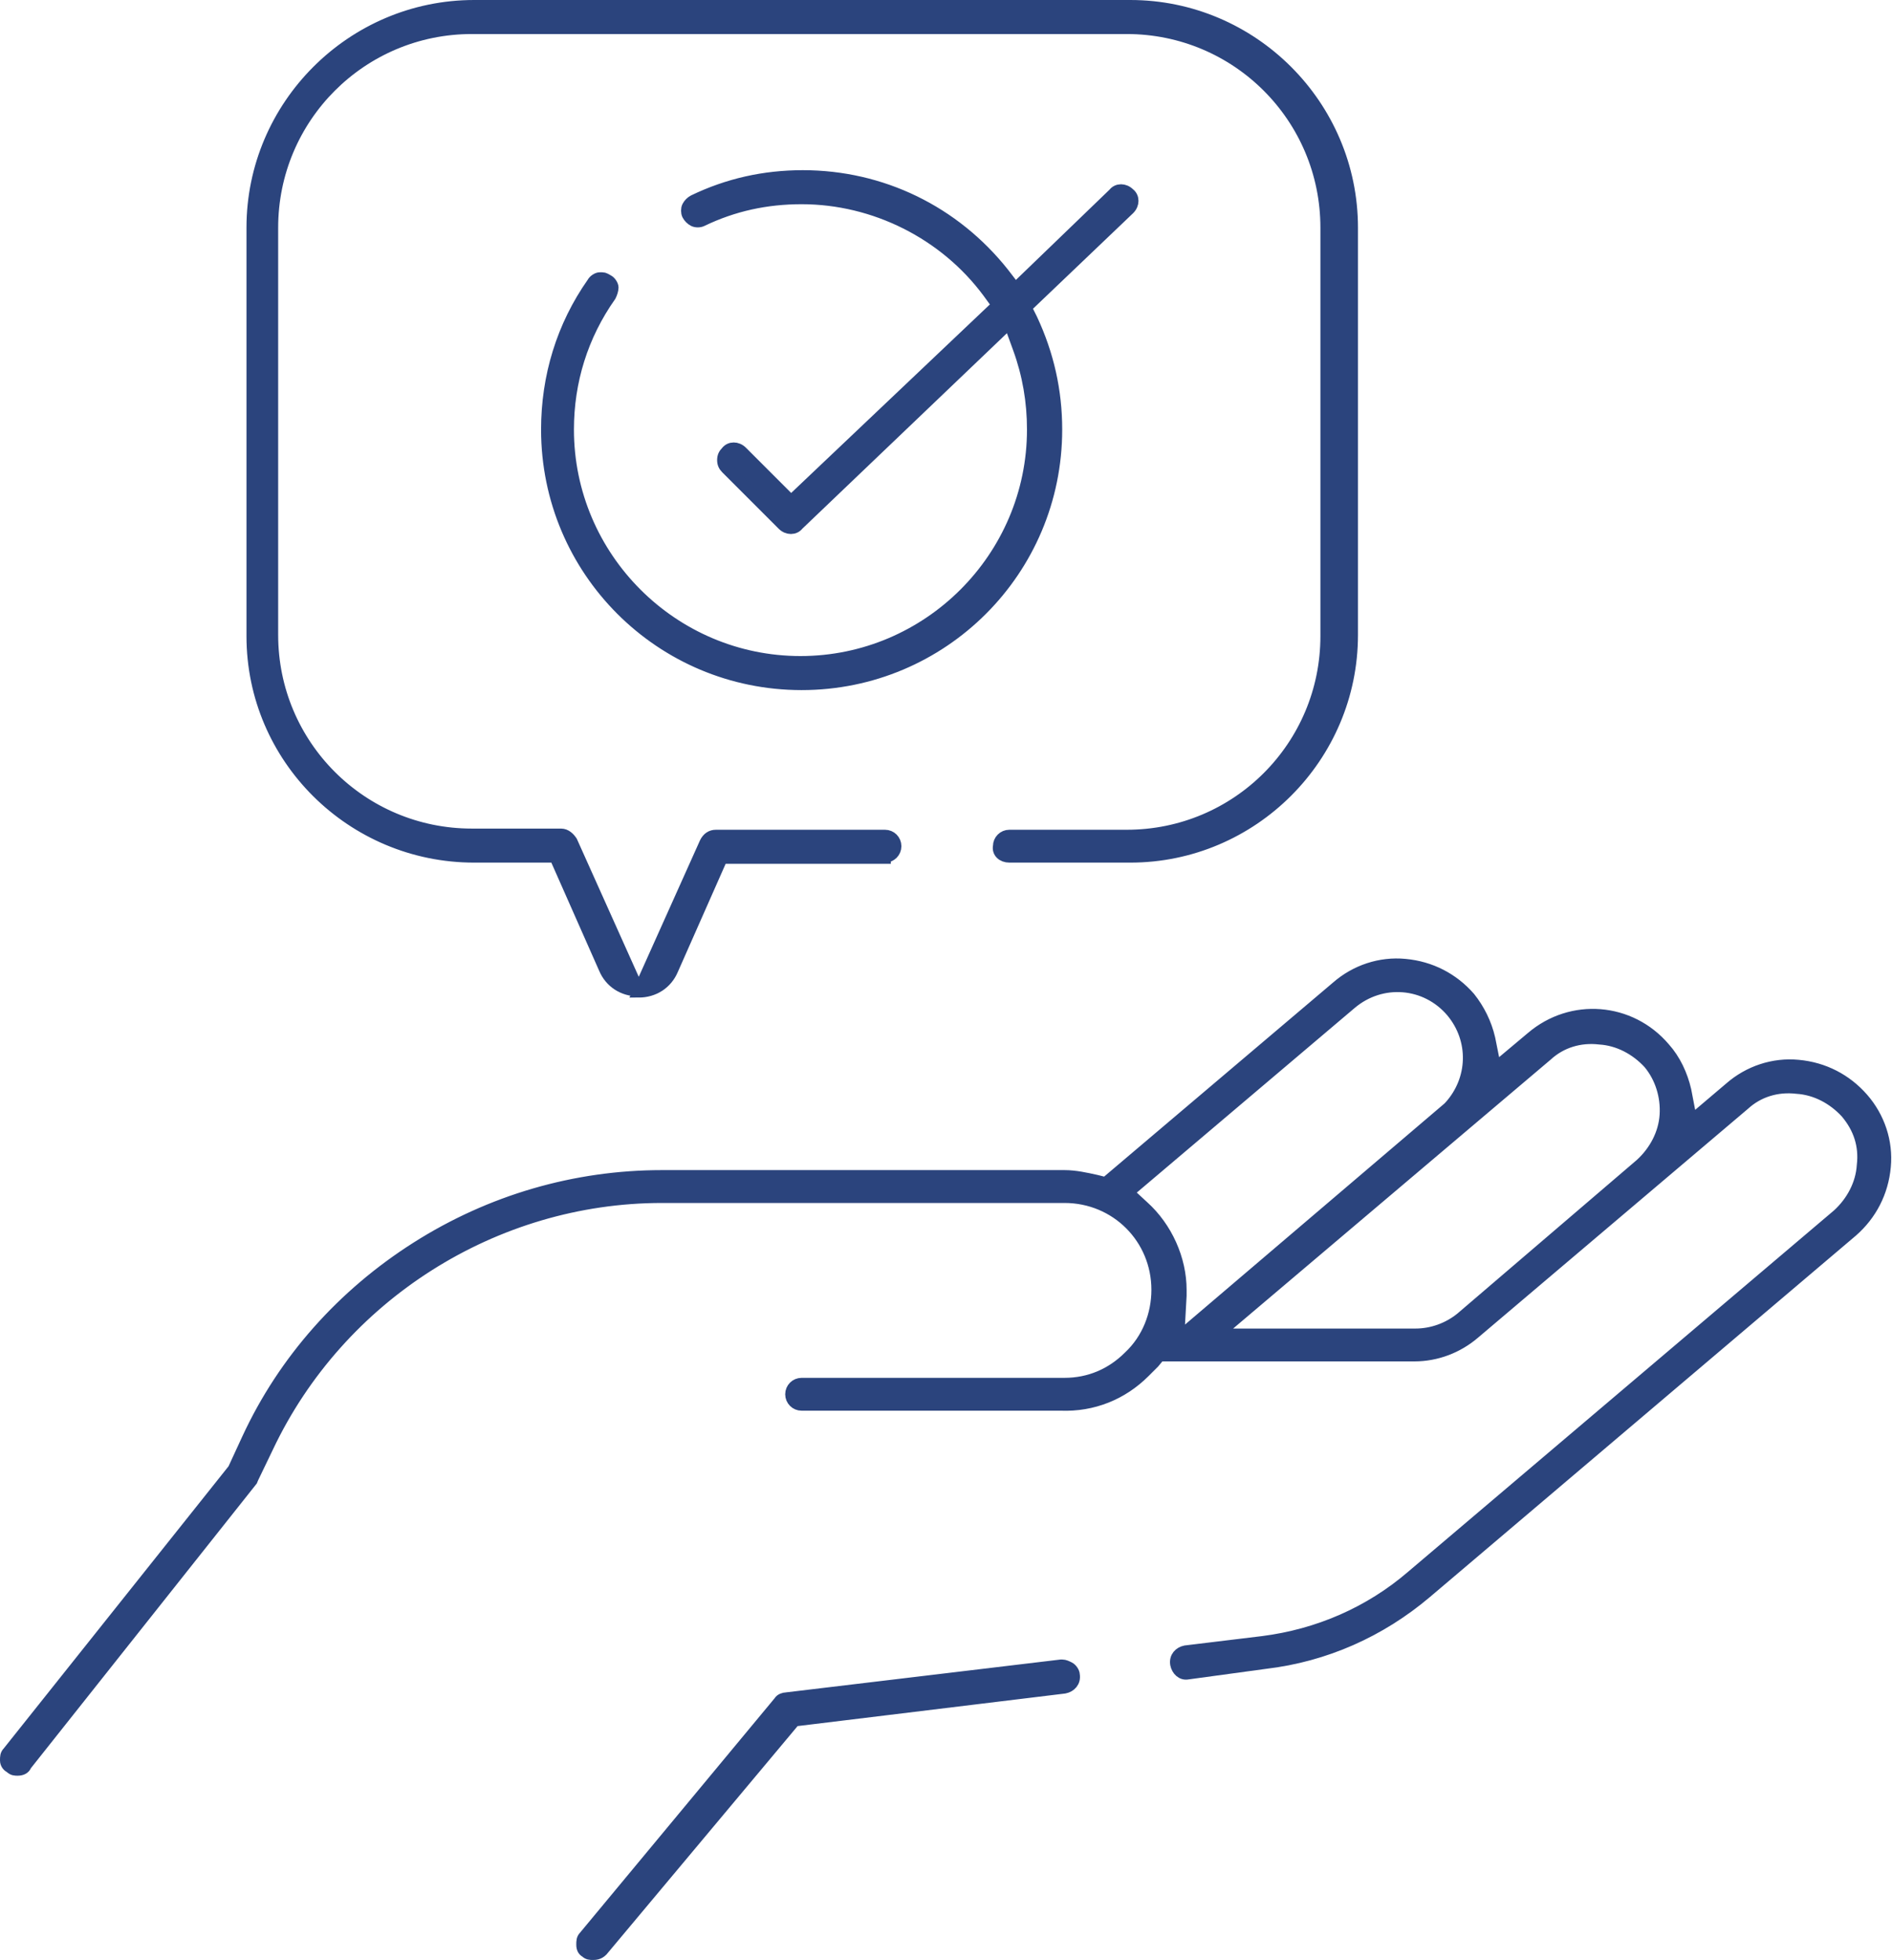 <?xml version="1.0" encoding="utf-8"?>
<!-- Generator: Adobe Illustrator 25.4.1, SVG Export Plug-In . SVG Version: 6.00 Build 0)  -->
<svg version="1.1" id="Calque_1" xmlns="http://www.w3.org/2000/svg" xmlns:xlink="http://www.w3.org/1999/xlink" x="0px" y="0px"
	 viewBox="0 0 161.2 167" style="enable-background:new 0 0 161.2 167;" xml:space="preserve">
<style type="text/css">
	.st0{fill:#2B447D;stroke:#2B447D;stroke-miterlimit:10;}
</style>
<g>
	<path class="st0" d="M107.8,141.7c5.1-0.6,9.8-2.7,13.7-6l36.3-30.8c1.6-1.4,2.6-3.3,2.8-5.5c0.2-2.1-0.5-4.2-1.9-5.8l0,0
		c-1.4-1.6-3.3-2.6-5.5-2.8c-2.1-0.2-4.2,0.5-5.8,1.9l-3.3,2.8l-0.5-2.6c-0.3-1.3-0.9-2.6-1.8-3.6c-2.9-3.4-7.9-3.8-11.3-0.9
		l-3.1,2.6l-0.5-2.5c-0.3-1.3-0.9-2.5-1.7-3.5c-1.4-1.6-3.3-2.6-5.5-2.8c-2.1-0.2-4.2,0.5-5.8,1.9l-19.7,16.7l-0.8-0.2
		c-0.9-0.2-1.8-0.4-2.7-0.4H56.4c-7.4,0-14.6,2.1-20.9,6.1c-6.3,4-11.3,9.6-14.4,16.3l-1.2,2.6L0.7,149.3c-0.2,0.2-0.2,0.4-0.2,0.7
		c0,0.3,0.2,0.5,0.4,0.6c0.2,0.2,0.4,0.2,0.6,0.2c0.3,0,0.6-0.1,0.7-0.4l19.2-24.2c0-0.1,0.1-0.1,0.1-0.2l1.3-2.7
		c6.1-12.9,19.3-21.3,33.6-21.3h34.3c4.4,0,7.9,3.5,7.9,7.9c0,2.1-0.8,4.2-2.4,5.7c-1.5,1.5-3.4,2.3-5.5,2.3l-22.4,0
		c-0.5,0-0.9,0.4-0.9,0.9c0,0.5,0.4,0.9,0.9,0.9h22.1c2.7,0.1,5.2-0.9,7.1-2.8c0.3-0.3,0.5-0.5,0.8-0.8l0.5-0.6h21.7
		c1.9,0,3.7-0.7,5.1-1.9l23-19.5c1.2-1.1,2.8-1.6,4.5-1.4c1.6,0.1,3.1,0.9,4.2,2.1c1.1,1.3,1.6,2.8,1.4,4.5
		c-0.1,1.6-0.9,3.1-2.1,4.2l-36.3,30.8c-3.6,3.1-8,5-12.7,5.6l-6.6,0.8c-0.5,0.1-0.9,0.5-0.8,1.1c0.1,0.5,0.5,0.9,1,0.8L107.8,141.7
		z M97.4,102.8l-1.3-1.2l19-16.1c2.6-2.2,6.4-1.9,8.6,0.7c2,2.4,1.9,5.8-0.2,8.1l-0.1,0.1L100.4,114l0.2-3.6c0-0.2,0-0.3,0-0.5
		C100.6,107.3,99.4,104.6,97.4,102.8z M141.9,95c-0.1,1.6-0.9,3.1-2.1,4.2l-15.3,13.1c-1.1,0.9-2.5,1.4-3.9,1.4h-16.9l28.1-23.8
		c1.2-1.1,2.8-1.6,4.5-1.4c1.6,0.1,3.1,0.9,4.2,2.1C141.5,91.8,142,93.4,141.9,95z"/>
	<path class="st0" d="M51.3,166.2l16.4-19.6l23-2.8c0.5-0.1,0.9-0.5,0.8-1.1c0-0.2-0.2-0.5-0.4-0.6c-0.2-0.1-0.4-0.2-0.6-0.2
		c0,0-0.1,0-0.1,0h0L67,144.7c-0.2,0-0.5,0.1-0.6,0.3L49.8,165c-0.2,0.2-0.2,0.4-0.2,0.7c0,0.3,0.1,0.5,0.3,0.6
		c0.2,0.2,0.4,0.2,0.6,0.2C50.7,166.5,51,166.5,51.3,166.2z"/>
	<g>
		<path class="st0" d="M75.4,73c0.5,0,0.9-0.4,0.9-0.9c0-0.5-0.4-0.9-0.9-0.9H61c-0.4,0-0.7,0.2-0.9,0.6l-5.7,12.7
			c1.3,0,2.4-0.7,2.9-1.9l4.2-9.5H75.4z"/>
		<path class="st0" d="M86,73h10.3c10.4,0,18.9-8.5,18.9-18.9V19.4c0-10.4-8.5-18.9-18.9-18.9H40.4C30,0.5,21.5,9,21.5,19.4v34.8
			C21.5,64.6,30,73,40.4,73h6.9l4.2,9.5c0.5,1.2,1.6,1.9,2.9,1.9l-5.7-12.7c-0.2-0.3-0.5-0.6-0.9-0.6h-7.6c-9.4,0-17-7.6-17-17V19.4
			c0-9.4,7.6-17,17-17h55.8c9.4,0,17,7.6,17,17v34.8c0,9.4-7.6,17-17,17H86c-0.5,0-0.9,0.4-0.9,0.9C85,72.6,85.4,73,86,73z"/>
	</g>
	<path class="st0" d="M87.9,27.2l-0.5-1l8.8-8.4c0.4-0.4,0.4-1,0-1.3c-0.4-0.4-1-0.4-1.3,0l-8.4,8.1l-1-1.3
		c-4.2-5.3-10.4-8.3-17.1-8.3c-3.3,0-6.4,0.7-9.3,2.1c-0.2,0.1-0.4,0.3-0.5,0.5c-0.1,0.2-0.1,0.5,0,0.7c0.1,0.2,0.3,0.4,0.5,0.5
		c0.2,0.1,0.5,0.1,0.7,0c2.7-1.3,5.5-1.9,8.5-1.9c6.2,0,12.2,3,15.9,8l0.8,1.1L67.4,42.7l-4.2-4.2c-0.4-0.4-1-0.4-1.3,0
		c-0.2,0.2-0.3,0.4-0.3,0.7c0,0.3,0.1,0.5,0.3,0.7l4.8,4.8c0.4,0.4,1,0.4,1.3,0l18-17.2l0.8,2.2c0.8,2.2,1.2,4.5,1.2,6.9
		c0,10.9-8.9,19.8-19.8,19.8c-10.9,0-19.8-8.9-19.8-19.8c0-4.1,1.2-8,3.6-11.4c0.1-0.2,0.2-0.5,0.2-0.7c0-0.2-0.2-0.5-0.4-0.6l0,0
		c-0.2-0.1-0.3-0.2-0.5-0.2c-0.1,0-0.1,0-0.2,0c-0.2,0-0.5,0.2-0.6,0.4c-2.6,3.7-3.9,8-3.9,12.5c0,12,9.7,21.7,21.7,21.7
		c12,0,21.7-9.7,21.7-21.7C90,33.3,89.3,30.2,87.9,27.2z"/>
</g>
</svg>
